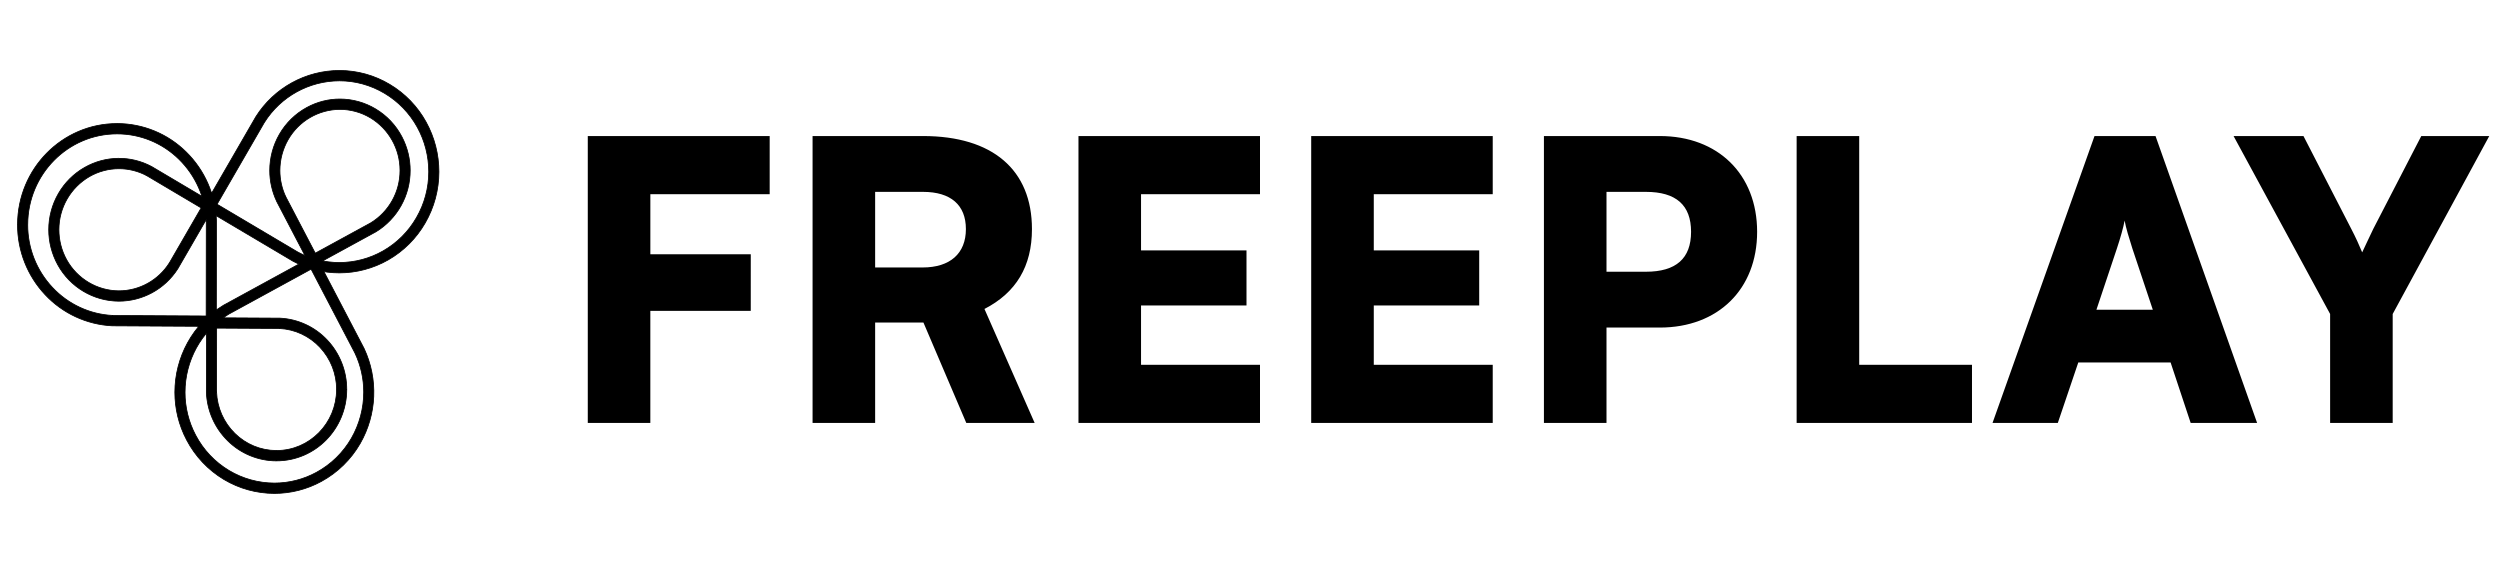 <svg width="532" height="120" viewBox="0 0 532 120" fill="none" xmlns="http://www.w3.org/2000/svg">
<path d="M159.761 66.157H138.391V90H125.08V28.95H163.788V41.325H138.395V54.112H159.765L159.761 66.157ZM186.23 90H172.915V28.95H196.42C211.215 28.95 219.6 36.127 219.6 48.75C219.6 56.67 216.228 62.28 209.492 65.745L220.173 90H205.625L196.506 68.632H186.23V90ZM186.23 40.83V56.917H196.338C202.175 56.917 205.543 53.947 205.543 48.75C205.543 43.635 202.34 40.83 196.42 40.83H186.23ZM268.128 90H229.498V28.95H268.128V41.325H242.813V53.288H265.254V65.002H242.813V77.625H268.128V90ZM317.653 90H279.023V28.95H317.653V41.325H292.341V53.288H314.775V65.002H292.341V77.625H317.653V90ZM353.207 69.705H341.862V90H328.547V28.95H353.207C365.615 28.95 373.917 37.117 373.917 49.328C373.917 61.538 365.615 69.705 353.207 69.705ZM350.247 40.83H341.862V57.825H350.247C356.653 57.825 359.86 55.02 359.86 49.328C359.86 43.635 356.653 40.83 350.247 40.83ZM395.639 28.95V77.625H419.639V90H382.324V28.95H395.639ZM437.903 90H424.011L445.711 28.95H458.696L480.313 90H466.174L461.903 77.13H442.26L437.903 90ZM450.477 52.875L446.119 65.91H458.119L453.766 52.875C453.11 50.812 452.368 48.42 452.121 46.935C451.874 48.337 451.218 50.648 450.477 52.875ZM495.85 66.817L475.304 28.95H490.178L500.372 48.75C501.357 50.648 502.017 52.133 502.672 53.7C503.411 52.215 504.07 50.648 505.055 48.667L515.249 28.95H529.715L509.165 66.817V90H495.85V66.817Z" fill="black"/>
<path d="M45.021 68.719L45.014 69.817L59.509 69.9L59.517 68.801L59.464 69.9C62.746 70.061 65.837 71.498 68.085 73.901C70.363 76.328 71.633 79.541 71.625 82.875V82.931L72.704 82.912H71.621C71.606 90.075 65.885 95.873 58.846 95.873H58.793L58.812 96.975V95.873C55.508 95.865 52.334 94.56 49.974 92.231C47.603 89.903 46.209 86.749 46.082 83.419L44.999 83.464H46.085L46.1 68.719H43.935L43.92 83.483V83.509C44.07 87.401 45.703 91.088 48.479 93.814C51.233 96.532 54.942 98.062 58.808 98.074H58.85C67.084 98.074 73.768 91.294 73.794 82.916V82.894L73.513 82.897H73.791L73.794 82.894L73.513 82.897H73.791V82.875C73.794 78.975 72.314 75.221 69.654 72.382C67.025 69.57 63.409 67.894 59.573 67.703H59.547L43.942 67.612V68.715H45.025L45.021 68.719Z" fill="black"/>
<path d="M44.954 68.351L44.958 67.252L23.94 67.132L23.932 68.231L23.985 67.132C19.103 66.892 14.506 64.755 11.164 61.178C7.77 57.566 5.886 52.789 5.893 47.828V47.797L5.901 47.779C5.923 37.117 14.431 28.492 24.907 28.492H24.955C29.878 28.504 34.599 30.45 38.105 33.911C41.635 37.38 43.71 42.071 43.897 47.021L44.98 46.976H43.897L43.871 68.351H46.037L46.059 46.958V46.931C45.846 41.415 43.538 36.188 39.604 32.329C35.696 28.47 30.44 26.306 24.959 26.291V27.394L24.985 26.295H24.907C13.236 26.295 3.765 35.895 3.735 47.771H4.822L3.735 47.756V47.831C3.724 53.359 5.822 58.684 9.602 62.704C13.326 66.69 18.448 69.067 23.884 69.334H23.902L46.029 69.461V68.359H44.954V68.351Z" fill="black"/>
<path d="M44.295 43.845L44.842 42.892L32.295 35.46L32.276 35.449C30.137 34.301 27.75 33.697 25.326 33.697C22.764 33.697 20.235 34.369 17.998 35.644C15.679 36.964 13.757 38.888 12.423 41.205C11.078 43.538 10.37 46.185 10.37 48.881C10.37 51.487 11.034 54.056 12.285 56.333C13.574 58.676 15.462 60.634 17.755 61.999C20.036 63.367 22.644 64.088 25.3 64.091C30.215 64.091 35.015 61.616 37.855 57.154L37.87 57.127L45.778 43.451L44.842 42.892L44.295 43.845L43.366 43.286L36.015 55.999L36.948 56.554L36.038 55.954C33.703 59.644 29.654 61.886 25.3 61.89C20.669 61.864 16.413 59.325 14.169 55.256C13.098 53.306 12.536 51.112 12.536 48.881C12.532 44.209 15.02 39.892 19.055 37.56C20.965 36.472 23.123 35.899 25.323 35.899C27.394 35.899 29.436 36.413 31.261 37.395L31.767 36.42L31.22 37.373L43.748 44.797L44.295 43.845Z" fill="black"/>
<path d="M44.703 43.856L44.16 44.805L62.341 55.575L62.36 55.586C65.391 57.218 68.774 58.069 72.21 58.069C75.847 58.069 79.425 57.116 82.591 55.312C85.873 53.438 88.597 50.719 90.481 47.434C92.392 44.13 93.4 40.376 93.4 36.555C93.4 32.861 92.467 29.227 90.683 25.991C88.863 22.672 86.188 19.901 82.939 17.966C79.706 16.027 76.012 15 72.243 15C65.028 15.008 58.318 18.716 54.451 24.832L54.44 24.851L43.227 44.25L44.163 44.805L44.71 43.856L45.639 44.415L56.294 25.988L55.365 25.433L56.276 26.029C59.745 20.535 65.769 17.205 72.251 17.198C75.514 17.198 78.818 18.056 81.846 19.86C84.764 21.596 87.165 24.086 88.803 27.067C90.399 29.962 91.238 33.236 91.238 36.555C91.242 39.986 90.339 43.354 88.623 46.32C86.933 49.271 84.487 51.712 81.535 53.392C78.695 55.013 75.48 55.867 72.21 55.867C69.126 55.867 66.092 55.106 63.375 53.644L62.866 54.615L63.417 53.663L45.254 42.904L44.71 43.856H44.703Z" fill="black"/>
<path d="M66.642 55.369L67.602 54.855L60.791 41.831L59.839 42.349L60.809 41.876C59.989 40.129 59.562 38.22 59.562 36.289C59.565 33.971 60.172 31.695 61.326 29.689C63.6 25.74 67.789 23.299 72.33 23.276C74.615 23.28 76.855 23.895 78.819 25.069C82.734 27.427 85.128 31.68 85.124 36.263C85.139 40.834 82.764 45.079 78.867 47.449L79.414 48.394L78.905 47.426L66.129 54.401L66.642 55.369L67.156 56.34L79.95 49.35L79.969 49.343C84.528 46.575 87.308 41.61 87.289 36.263C87.289 33.765 86.679 31.305 85.513 29.1C82.94 24.18 77.863 21.094 72.33 21.075C69.951 21.075 67.53 21.66 65.29 22.879C62.858 24.203 60.843 26.175 59.461 28.579C58.112 30.922 57.4 33.577 57.4 36.285C57.4 38.49 57.876 40.721 58.865 42.825L58.868 42.844L66.193 56.861L67.156 56.336L66.642 55.369Z" fill="black"/>
<path d="M66.65 55.781L65.694 56.299L75.559 75.176L76.514 74.659L75.536 75.135C76.799 77.813 77.398 80.648 77.398 83.449C77.395 86.891 76.492 90.274 74.78 93.259C73.022 96.315 70.453 98.824 67.362 100.508C64.612 102.008 61.532 102.799 58.404 102.799C55.01 102.799 51.675 101.876 48.757 100.136C45.73 98.333 43.264 95.719 41.627 92.591C40.144 89.786 39.372 86.659 39.375 83.483C39.375 76.849 42.736 70.421 48.685 66.84L48.135 65.895L48.644 66.866L67.159 56.753L66.65 55.781L66.136 54.814L47.606 64.939L47.58 64.95C40.956 68.94 37.21 76.099 37.21 83.483C37.21 86.914 38.016 90.398 39.72 93.626C41.545 97.11 44.291 100.02 47.659 102.034C50.911 103.973 54.62 104.996 58.404 105C61.888 104.996 65.32 104.119 68.381 102.446C71.824 100.571 74.682 97.778 76.645 94.373C80.197 88.189 80.516 80.651 77.492 74.186L77.481 74.164L67.096 54.289L66.136 54.814L66.65 55.781Z" fill="black"/>
<path d="M45.021 68.719L45.014 69.817L59.509 69.9L59.517 68.801L59.464 69.9C62.746 70.061 65.837 71.498 68.085 73.901C70.362 76.328 71.633 79.541 71.625 82.875V82.931L72.704 82.912H71.621C71.606 90.075 65.885 95.873 58.846 95.873H58.793L58.812 96.975V95.873C55.508 95.865 52.334 94.56 49.974 92.231C47.603 89.903 46.209 86.749 46.082 83.419L44.999 83.464H46.085L46.1 68.719H45.021ZM45.021 68.719H43.935M43.935 68.719L43.92 83.483V83.509C44.07 87.401 45.703 91.088 48.479 93.814C51.233 96.532 54.942 98.062 58.808 98.074H58.831M43.935 68.719L43.939 67.612L59.546 67.703H59.569C63.405 67.89 67.021 69.57 69.651 72.382C72.314 75.221 73.794 78.975 73.787 82.875V82.894M58.831 98.074L58.85 98.07C67.084 98.07 73.764 91.29 73.787 82.912V82.894M58.831 98.074L58.827 97.718M73.787 82.894H73.51M44.954 68.347L44.958 67.249L23.94 67.129L23.932 68.228L23.985 67.129C19.103 66.889 14.506 64.751 11.164 61.174C7.77 57.562 5.886 52.785 5.897 47.824V47.794L5.901 47.775C5.927 37.114 14.431 28.489 24.907 28.489H24.929M44.954 68.347H43.871L43.897 46.972H44.98L43.897 47.017C43.71 42.068 41.635 37.376 38.105 33.907C34.599 30.442 29.878 28.496 24.955 28.489H24.929M44.954 68.347L46.033 68.351M24.929 28.489L24.936 28.369M46.033 68.351L46.059 46.958V46.931C45.846 41.415 43.538 36.188 39.604 32.329C35.696 28.47 30.44 26.306 24.959 26.291V27.394L24.985 26.295H24.907C13.236 26.295 3.765 35.895 3.735 47.771H4.818L3.735 47.756V47.831C3.724 53.359 5.822 58.684 9.602 62.704C13.326 66.69 18.448 69.067 23.884 69.334H23.902L46.029 69.461V68.359L46.033 68.351ZM44.294 43.845L44.842 42.892M44.294 43.845L43.365 43.286L36.015 55.999L36.948 56.554L36.037 55.954C33.703 59.644 29.653 61.886 25.3 61.89C20.669 61.864 16.413 59.325 14.169 55.256C13.098 53.306 12.536 51.112 12.536 48.881C12.532 44.209 15.02 39.892 19.055 37.56C20.965 36.472 23.127 35.899 25.322 35.899C27.394 35.899 29.436 36.413 31.261 37.395L31.766 36.42L31.219 37.373L43.748 44.797L44.294 43.845ZM44.842 42.892L32.295 35.46L32.276 35.449C27.799 33.045 22.408 33.116 17.998 35.644C15.679 36.964 13.757 38.888 12.423 41.205C11.078 43.538 10.37 46.185 10.37 48.881C10.37 51.487 11.033 54.056 12.285 56.333C14.9 61.095 19.879 64.065 25.3 64.091C30.215 64.091 35.014 61.616 37.854 57.154L37.869 57.127L45.778 43.451L44.842 42.892ZM44.703 43.856L44.16 44.805M44.703 43.856L45.639 44.415L56.294 25.988L55.362 25.433L56.272 26.029C59.741 20.535 65.766 17.205 72.243 17.198C75.51 17.198 78.818 18.056 81.846 19.86C84.76 21.596 87.162 24.086 88.799 27.067C90.395 29.962 91.234 33.236 91.234 36.555C91.238 39.986 90.335 43.354 88.619 46.32C86.93 49.267 84.483 51.709 81.534 53.392C78.691 55.013 75.477 55.867 72.206 55.867C69.122 55.867 66.088 55.106 63.372 53.644L62.866 54.615L63.409 53.663L45.25 42.904L44.703 43.856ZM44.16 44.805L62.341 55.575L62.36 55.586C65.391 57.218 68.774 58.069 72.21 58.069C75.847 58.069 79.425 57.116 82.591 55.312C85.873 53.438 88.6 50.719 90.485 47.434C92.396 44.126 93.4 40.376 93.4 36.555C93.4 32.861 92.467 29.227 90.683 25.991C88.863 22.672 86.188 19.901 82.939 17.966C79.706 16.027 76.012 15.004 72.247 15C65.031 15.008 58.318 18.716 54.451 24.832L54.44 24.851L43.227 44.25L44.163 44.805H44.16ZM66.638 55.369L67.598 54.855L60.79 41.831L59.839 42.349L60.809 41.876C59.989 40.129 59.561 38.22 59.561 36.289C59.565 33.971 60.172 31.695 61.326 29.689C63.6 25.74 67.789 23.299 72.329 23.276C74.615 23.28 76.855 23.895 78.818 25.069C82.733 27.427 85.127 31.68 85.124 36.263C85.139 40.834 82.763 45.079 78.867 47.449L79.414 48.394L78.904 47.426L66.129 54.401L66.638 55.369ZM66.638 55.369L67.156 56.34M67.156 56.34L79.95 49.35L79.969 49.343C84.524 46.575 87.304 41.61 87.285 36.263C87.285 33.84 86.716 31.384 85.517 29.1C84.228 26.644 82.291 24.593 79.912 23.175C77.62 21.802 74.997 21.079 72.329 21.075C69.95 21.075 67.53 21.66 65.29 22.879C62.858 24.203 60.843 26.175 59.46 28.579C58.111 30.922 57.4 33.578 57.4 36.285C57.4 38.49 57.876 40.721 58.865 42.825L58.868 42.844L66.196 56.861L67.156 56.336V56.34ZM66.65 55.781L65.694 56.299L75.559 75.176L76.514 74.659L75.536 75.135C76.799 77.812 77.398 80.647 77.398 83.449C77.395 86.891 76.492 90.274 74.78 93.259C73.022 96.315 70.452 98.824 67.362 100.508C64.612 102.008 61.532 102.799 58.404 102.799C55.006 102.795 51.675 101.876 48.753 100.136C45.729 98.329 43.261 95.719 41.623 92.591C40.143 89.786 39.372 86.659 39.375 83.483C39.375 76.849 42.736 70.421 48.685 66.84L48.135 65.895L48.644 66.866L67.159 56.752L66.65 55.781ZM66.65 55.781L66.136 54.814M66.136 54.814L47.603 64.939L47.58 64.95C40.956 68.94 37.21 76.099 37.21 83.483C37.21 86.914 38.015 90.397 39.72 93.626C41.545 97.11 44.291 100.02 47.659 102.034C50.911 103.972 54.62 104.996 58.404 105C61.888 104.996 65.32 104.119 68.381 102.446C71.824 100.571 74.682 97.778 76.645 94.373C80.197 88.189 80.512 80.651 77.488 74.186L77.481 74.164L67.096 54.289L66.136 54.814Z" stroke="black" stroke-width="0.17" stroke-miterlimit="10"/>
</svg>
